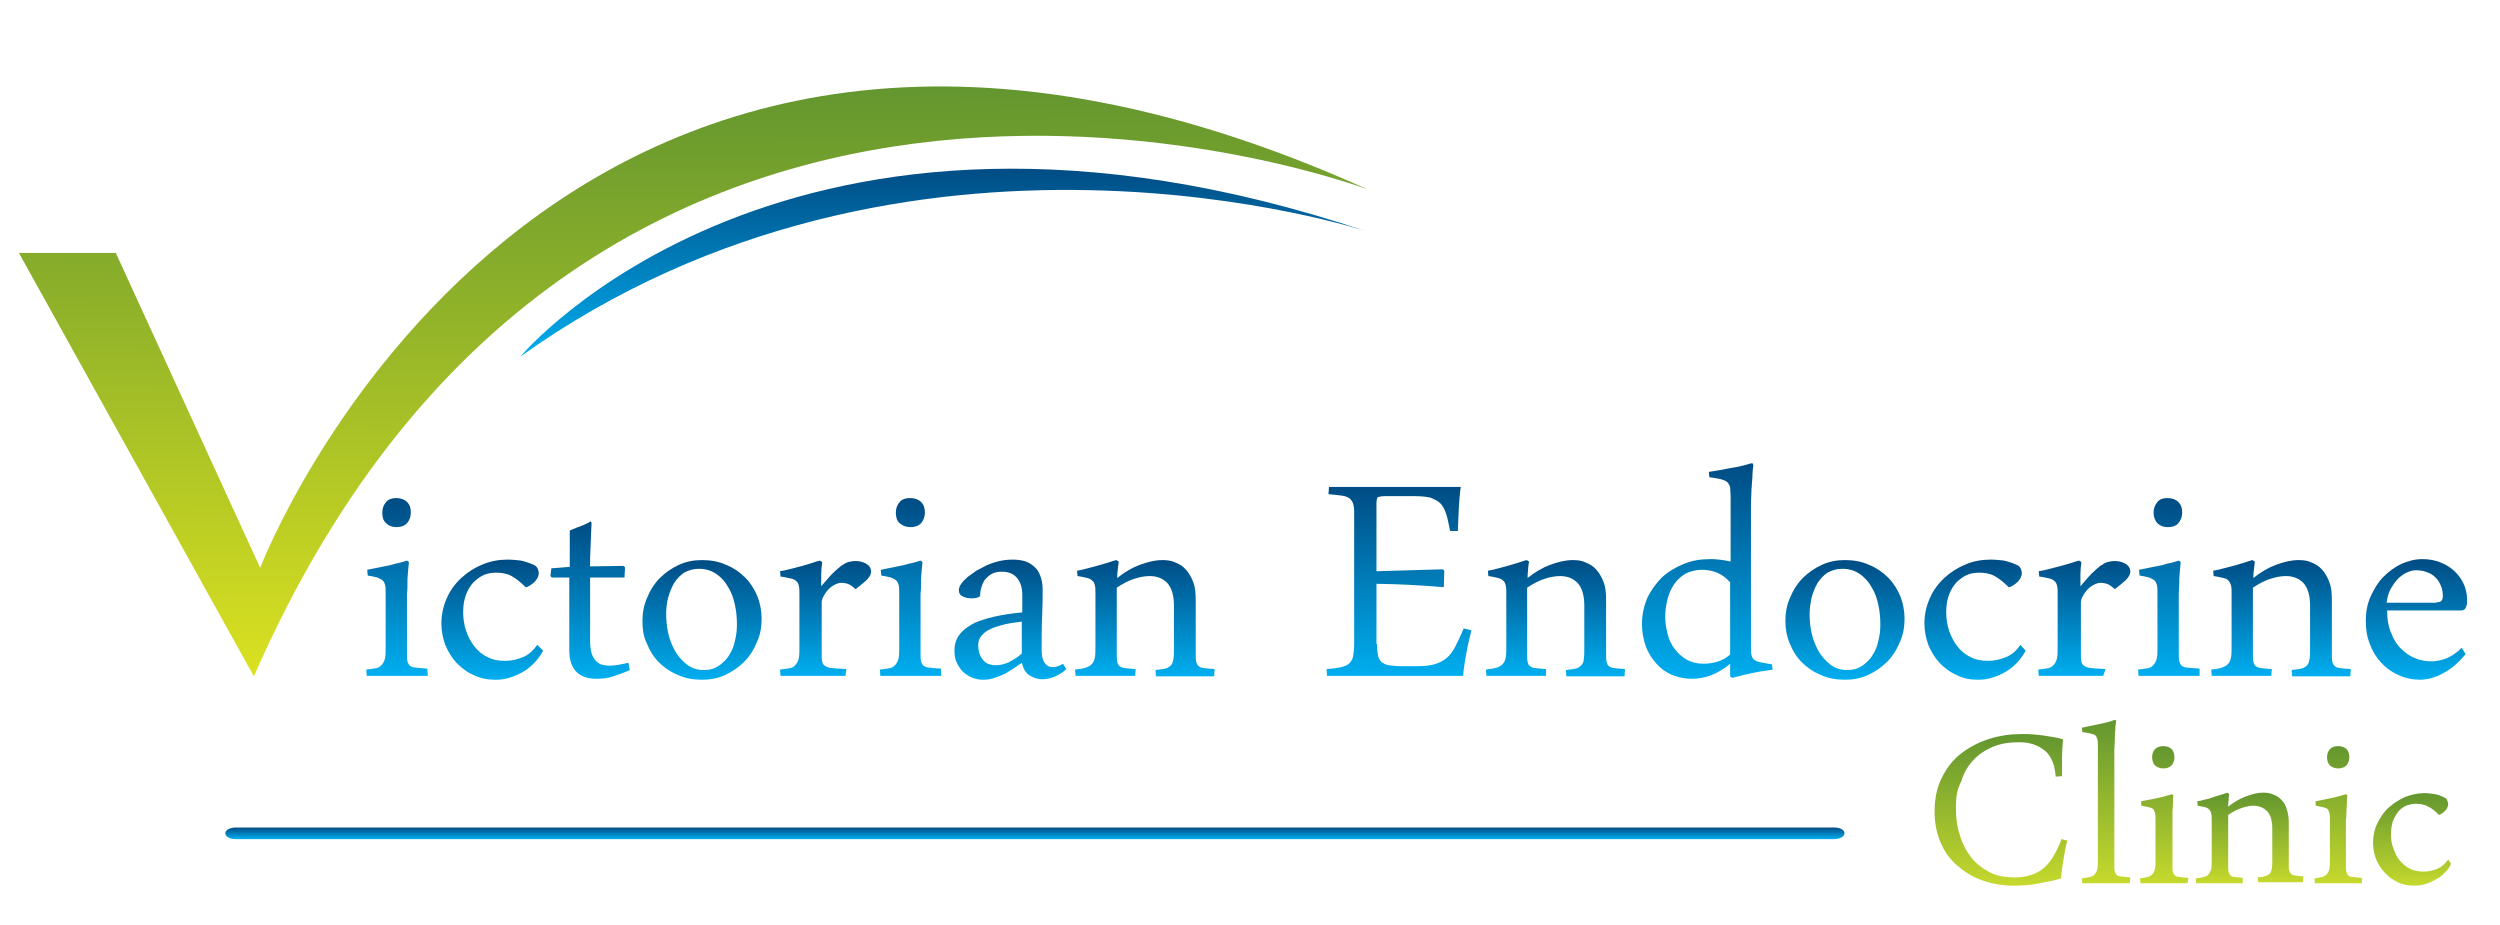 <?xml version="1.0" encoding="utf-8"?>
<!-- Generator: Adobe Illustrator 19.0.0, SVG Export Plug-In . SVG Version: 6.00 Build 0)  -->
<svg version="1.1" id="Layer_1" xmlns="http://www.w3.org/2000/svg" xmlns:xlink="http://www.w3.org/1999/xlink" x="0px" y="0px"
	 viewBox="0 0 516 191" style="enable-background:new 0 0 516 191;" xml:space="preserve">
<style type="text/css">
	.st0{fill:url(#XMLID_62_);}
	.st1{fill:url(#XMLID_64_);}
	.st2{fill:url(#XMLID_66_);}
	.st3{fill:url(#XMLID_68_);}
	.st4{fill:url(#XMLID_69_);}
	.st5{fill:url(#XMLID_71_);}
	.st6{fill:url(#XMLID_72_);}
	.st7{fill:url(#XMLID_74_);}
	.st8{fill:url(#XMLID_76_);}
	.st9{fill:url(#XMLID_78_);}
	.st10{fill:url(#XMLID_80_);}
	.st11{fill:url(#XMLID_81_);}
	.st12{fill:url(#XMLID_83_);}
	.st13{fill:url(#XMLID_84_);}
	.st14{fill:url(#XMLID_86_);}
	.st15{fill:url(#XMLID_88_);}
	.st16{fill:url(#XMLID_89_);}
	.st17{fill:url(#XMLID_91_);}
	.st18{fill:url(#XMLID_93_);}
	.st19{fill:url(#XMLID_95_);}
	.st20{fill:url(#XMLID_96_);}
	.st21{fill:url(#XMLID_97_);}
	.st22{fill:url(#XMLID_98_);}
	.st23{fill:url(#XMLID_99_);}
	.st24{fill:url(#XMLID_100_);}
	.st25{fill:url(#XMLID_101_);}
</style>
<linearGradient id="XMLID_62_" gradientUnits="userSpaceOnUse" x1="142.213" y1="140.199" x2="142.213" y2="18.018" gradientTransform="matrix(1 2.500000e-003 -2.500000e-003 1 0.966 -0.626)">
	<stop  offset="0" style="stop-color:#DBE120"/>
	<stop  offset="1" style="stop-color:#63962F"/>
</linearGradient>
<path id="XMLID_36_" class="st0" d="M3.9,52.2l20,0l29.8,65c0,0,59.1-154.6,228.6-78.1c0,0-159.6-60.3-229.9,100.5L3.9,52.2z"/>
<linearGradient id="XMLID_64_" gradientUnits="userSpaceOnUse" x1="194.022" y1="73.96" x2="194.022" y2="34.922" gradientTransform="matrix(1 2.500000e-003 -2.500000e-003 1 0.966 -0.626)">
	<stop  offset="0" style="stop-color:#00AEEF"/>
	<stop  offset="1" style="stop-color:#004C84"/>
</linearGradient>
<path id="XMLID_35_" class="st1" d="M107.4,73.6c0,0,55.1-66,174.8-25.8C282.3,47.8,187.5,16.4,107.4,73.6z"/>
<g id="XMLID_54_">
	<linearGradient id="XMLID_66_" gradientUnits="userSpaceOnUse" x1="82.005" y1="139.475" x2="82.005" y2="102.84">
		<stop  offset="0" style="stop-color:#00AEEF"/>
		<stop  offset="1" style="stop-color:#004C84"/>
	</linearGradient>
	<path id="XMLID_94_" class="st2" d="M88.3,139.5c-0.9,0-1.9,0-3.1,0c-1.2,0-2.5,0-3.8,0c-1.1,0-2.1,0-3.1,0c-1,0-1.9,0-2.6,0
		l-0.1-1.3c0.9-0.1,1.6-0.2,2.1-0.3c0.5-0.1,0.9-0.4,1.2-0.8c0.3-0.4,0.5-0.8,0.6-1.4c0.1-0.6,0.1-1.4,0.1-2.4v-10.7
		c0-0.7,0-1.4-0.1-1.8c-0.1-0.4-0.3-0.8-0.5-1c-0.3-0.2-0.6-0.4-1.1-0.6c-0.5-0.1-1.2-0.3-2-0.4l-0.1-1.2c0.8-0.2,1.7-0.3,2.5-0.5
		c0.8-0.2,1.6-0.3,2.4-0.5c0.7-0.2,1.4-0.4,2-0.5c0.6-0.2,1-0.3,1.3-0.4l0.4,0.3c-0.1,0.7-0.1,1.4-0.2,2.2c-0.1,0.8-0.1,1.5-0.1,2.2
		c0,0.7,0,1.4-0.1,2.1c0,0.7,0,1.2,0,1.7v10.7c0,0.6,0,1.2,0.1,1.6c0.1,0.4,0.3,0.7,0.5,0.9c0.3,0.2,0.7,0.4,1.3,0.4
		c0.6,0.1,1.3,0.1,2.3,0.2L88.3,139.5z M78.9,105.8c0-0.9,0.3-1.6,0.8-2.2c0.5-0.6,1.3-0.8,2.1-0.8c0.9,0,1.7,0.3,2.2,0.8
		c0.6,0.6,0.8,1.3,0.8,2.2c0,0.9-0.3,1.6-0.8,2.2c-0.6,0.6-1.3,0.8-2.2,0.8c-0.9,0-1.6-0.3-2.1-0.8
		C79.1,107.5,78.9,106.7,78.9,105.8z"/>
	<linearGradient id="XMLID_68_" gradientUnits="userSpaceOnUse" x1="101.599" y1="140.287" x2="101.599" y2="115.567">
		<stop  offset="0" style="stop-color:#00AEEF"/>
		<stop  offset="1" style="stop-color:#004C84"/>
	</linearGradient>
	<path id="XMLID_92_" class="st3" d="M112.1,134.3c-0.5,0.9-1.1,1.8-1.8,2.5c-0.7,0.7-1.5,1.4-2.4,1.9c-0.9,0.5-1.8,0.9-2.8,1.2
		c-1,0.3-1.9,0.4-2.9,0.4c-1.6,0-3.1-0.3-4.5-1c-1.4-0.6-2.5-1.5-3.5-2.5c-1-1.1-1.7-2.3-2.3-3.7c-0.5-1.4-0.8-2.9-0.8-4.4
		c0-1.9,0.4-3.6,1.1-5.2c0.7-1.6,1.7-3,3-4.2c1.3-1.2,2.7-2.1,4.4-2.8c1.7-0.7,3.4-1,5.2-1c0.9,0,1.8,0.1,2.7,0.2
		c0.9,0.2,1.8,0.5,2.7,0.9c0.4,0.2,0.6,0.4,0.8,0.8c0.1,0.3,0.2,0.6,0.2,0.9c0,0.5-0.2,1-0.6,1.5c-0.4,0.5-1,1-1.9,1.4h-0.2
		c-1-1-2-1.8-2.9-2.3c-0.9-0.5-2-0.7-3.2-0.7c-1.1,0-2.1,0.2-3,0.7c-0.8,0.5-1.6,1.1-2.1,1.8c-0.6,0.8-1,1.6-1.3,2.6
		c-0.3,1-0.4,2-0.4,3.1c0,1.3,0.2,2.6,0.6,3.8c0.4,1.2,1,2.3,1.7,3.2c0.7,0.9,1.6,1.7,2.7,2.2c1.1,0.6,2.3,0.8,3.7,0.8
		c1.3,0,2.5-0.3,3.7-0.8c1.2-0.5,2.1-1.4,2.9-2.5L112.1,134.3z"/>
	<linearGradient id="XMLID_69_" gradientUnits="userSpaceOnUse" x1="121.699" y1="140.12" x2="121.699" y2="107.624">
		<stop  offset="0" style="stop-color:#00AEEF"/>
		<stop  offset="1" style="stop-color:#004C84"/>
	</linearGradient>
	<path id="XMLID_90_" class="st4" d="M122.1,107.9c0,0.6-0.1,1.4-0.1,2.2c0,0.9-0.1,1.7-0.1,2.6c0,0.9-0.1,1.6-0.1,2.4
		c0,0.7,0,1.3,0,1.8l6.9-0.1l0.3,0.3l-0.1,2.1h-7.1v13c0,1.1,0.1,1.9,0.3,2.6c0.2,0.7,0.5,1.2,0.9,1.6c0.4,0.4,0.8,0.7,1.3,0.8
		c0.5,0.1,1,0.2,1.6,0.2c0.6,0,1.2-0.1,1.9-0.2c0.6-0.1,1.3-0.3,1.9-0.4l0.3,1.5c-1.1,0.5-2.2,0.9-3.4,1.3c-1.2,0.4-2.4,0.5-3.5,0.5
		c-0.8,0-1.5-0.1-2.2-0.3c-0.7-0.2-1.2-0.5-1.8-1c-0.5-0.5-0.9-1.1-1.2-1.9c-0.3-0.8-0.4-1.8-0.4-2.9v-1.1c0-0.5,0-1.3,0-2.3
		c0-1.1,0-2.5,0-4.3v-7.1h-3.6l-0.3-0.3l0.2-1.6l3.8-0.3v-3.4c0-0.7,0-1.4,0-2.1c0-0.7,0-1.4,0-2c0.4-0.2,0.8-0.3,1.2-0.5
		c0.4-0.2,0.9-0.3,1.3-0.5c0.4-0.2,0.8-0.3,1.1-0.5c0.3-0.1,0.5-0.3,0.7-0.4L122.1,107.9z"/>
	<linearGradient id="XMLID_71_" gradientUnits="userSpaceOnUse" x1="144.776" y1="140.287" x2="144.776" y2="115.567">
		<stop  offset="0" style="stop-color:#00AEEF"/>
		<stop  offset="1" style="stop-color:#004C84"/>
	</linearGradient>
	<path id="XMLID_87_" class="st5" d="M132.6,128.2c0-1.7,0.3-3.4,1-4.9c0.6-1.5,1.5-2.9,2.6-4c1.1-1.1,2.4-2,3.9-2.7
		c1.5-0.7,3.1-1,4.8-1c1.8,0,3.5,0.3,5,1c1.5,0.6,2.8,1.5,3.9,2.6c1.1,1.1,1.9,2.4,2.5,3.8c0.6,1.5,0.9,3.1,0.9,4.7
		c0,1.8-0.3,3.4-1,4.9c-0.6,1.5-1.5,2.9-2.6,4c-1.1,1.1-2.4,2-3.9,2.7c-1.5,0.7-3.1,1-4.8,1c-1.8,0-3.5-0.3-5-1
		c-1.5-0.6-2.8-1.5-3.9-2.6c-1.1-1.1-1.9-2.4-2.5-3.9C132.8,131.4,132.6,129.8,132.6,128.2z M145.3,138.3c1.2,0,2.2-0.3,3.1-0.9
		c0.8-0.6,1.6-1.3,2.1-2.2c0.6-0.9,1-1.9,1.2-3c0.3-1.1,0.4-2.2,0.4-3.3c0-1.3-0.1-2.6-0.4-4c-0.3-1.4-0.7-2.6-1.4-3.7
		c-0.6-1.1-1.4-2-2.4-2.7c-1-0.7-2.2-1.1-3.6-1.1c-1.2,0-2.2,0.3-3.1,0.8c-0.9,0.6-1.5,1.3-2.1,2.2c-0.5,0.9-0.9,1.9-1.2,3
		c-0.3,1.1-0.4,2.2-0.4,3.3c0,1.2,0.1,2.5,0.4,3.9c0.3,1.4,0.8,2.6,1.4,3.7c0.6,1.1,1.4,2,2.4,2.8
		C142.7,137.9,143.9,138.3,145.3,138.3z"/>
	<linearGradient id="XMLID_72_" gradientUnits="userSpaceOnUse" x1="170.327" y1="139.475" x2="170.327" y2="115.567">
		<stop  offset="0" style="stop-color:#00AEEF"/>
		<stop  offset="1" style="stop-color:#004C84"/>
	</linearGradient>
	<path id="XMLID_85_" class="st6" d="M174.5,139.5c-0.4,0-0.9,0-1.6,0c-0.6,0-1.3,0-2,0c-0.7,0-1.4,0-2.1,0c-0.7,0-1.4,0-2.1,0
		c-1.1,0-2.1,0-3,0c-1,0-1.8,0-2.6,0l-0.1-1.3c0.9-0.1,1.6-0.2,2.1-0.3c0.5-0.1,0.9-0.4,1.2-0.8c0.3-0.4,0.5-0.8,0.6-1.4
		c0.1-0.6,0.1-1.4,0.1-2.4v-10.5c0-0.8,0-1.4-0.1-1.8c-0.1-0.4-0.2-0.8-0.5-1c-0.3-0.3-0.6-0.5-1.2-0.6c-0.5-0.1-1.2-0.3-2.1-0.4
		l-0.1-1.1c0.7-0.1,1.5-0.3,2.3-0.5c0.8-0.2,1.5-0.4,2.3-0.6c0.7-0.2,1.4-0.4,2-0.6c0.6-0.2,1.2-0.4,1.6-0.5l0.5,0.3
		c-0.1,0.8-0.2,1.7-0.2,2.5c0,0.8,0,1.6,0,2.5c0.9-1,1.6-1.9,2.3-2.6c0.7-0.7,1.3-1.2,1.8-1.6c0.6-0.4,1.1-0.7,1.5-0.8
		c0.5-0.1,0.9-0.2,1.4-0.2c0.4,0,0.7,0,1.1,0.1c0.4,0.1,0.7,0.2,1.1,0.4c0.3,0.2,0.6,0.4,0.8,0.7c0.2,0.3,0.3,0.6,0.3,1
		c0,0.5-0.3,1.1-1,1.8c-0.7,0.6-1.4,1.2-2.2,1.8c-0.5-0.4-0.9-0.8-1.4-1c-0.4-0.2-1-0.3-1.6-0.3c-0.6,0-1.3,0.3-2,0.8
		c-0.7,0.5-1.3,1.3-1.8,2.3c-0.1,0.3-0.2,0.6-0.2,0.8c0,0.2,0,0.5,0,0.9v9.9c0,0.6,0,1.2,0.1,1.6c0.1,0.4,0.3,0.7,0.7,0.9
		c0.3,0.2,0.9,0.4,1.5,0.4c0.7,0.1,1.6,0.1,2.8,0.2L174.5,139.5z"/>
	<linearGradient id="XMLID_74_" gradientUnits="userSpaceOnUse" x1="188.019" y1="139.475" x2="188.019" y2="102.84">
		<stop  offset="0" style="stop-color:#00AEEF"/>
		<stop  offset="1" style="stop-color:#004C84"/>
	</linearGradient>
	<path id="XMLID_82_" class="st7" d="M194.3,139.5c-0.9,0-1.9,0-3.1,0c-1.2,0-2.5,0-3.8,0c-1,0-2.1,0-3.1,0c-1,0-1.9,0-2.6,0
		l-0.1-1.3c0.9-0.1,1.6-0.2,2.1-0.3c0.5-0.1,0.9-0.4,1.2-0.8c0.3-0.4,0.5-0.8,0.6-1.4c0.1-0.6,0.1-1.4,0.1-2.4v-10.7
		c0-0.7,0-1.4-0.1-1.8c-0.1-0.4-0.3-0.8-0.5-1c-0.3-0.2-0.6-0.4-1.1-0.6c-0.5-0.1-1.2-0.3-2-0.4l-0.1-1.2c0.8-0.2,1.7-0.3,2.5-0.5
		c0.8-0.2,1.6-0.3,2.4-0.5c0.7-0.2,1.4-0.4,2-0.5c0.6-0.2,1-0.3,1.3-0.4l0.4,0.3c-0.1,0.7-0.1,1.4-0.2,2.2c-0.1,0.8-0.1,1.5-0.1,2.2
		c0,0.7,0,1.4-0.1,2.1c0,0.7,0,1.2,0,1.7v10.7c0,0.6,0,1.2,0.1,1.6c0.1,0.4,0.3,0.7,0.5,0.9c0.3,0.2,0.7,0.4,1.3,0.4
		c0.6,0.1,1.3,0.1,2.3,0.2L194.3,139.5z M184.9,105.8c0-0.9,0.3-1.6,0.8-2.2c0.5-0.6,1.3-0.8,2.2-0.8c0.9,0,1.7,0.3,2.2,0.8
		c0.6,0.6,0.8,1.3,0.8,2.2c0,0.9-0.3,1.6-0.8,2.2c-0.6,0.6-1.3,0.8-2.2,0.8c-0.9,0-1.6-0.3-2.2-0.8
		C185.1,107.5,184.9,106.7,184.9,105.8z"/>
	<linearGradient id="XMLID_76_" gradientUnits="userSpaceOnUse" x1="208.803" y1="140.287" x2="208.803" y2="115.567">
		<stop  offset="0" style="stop-color:#00AEEF"/>
		<stop  offset="1" style="stop-color:#004C84"/>
	</linearGradient>
	<path id="XMLID_79_" class="st8" d="M211,126.4c0-0.2,0-0.4,0-0.7c0-0.3,0-0.6,0-0.9v-2c0-1.4-0.3-2.5-1-3.4
		c-0.7-0.9-1.7-1.4-3.2-1.4c-0.8,0-1.4,0.1-2,0.4c-0.6,0.3-1,0.7-1.4,1.1c-0.4,0.5-0.6,1-0.8,1.6c-0.2,0.6-0.3,1.2-0.3,1.9
		c-0.4,0.4-1,0.5-1.8,0.5c-0.6,0-1.2-0.1-1.8-0.4c-0.6-0.3-0.8-0.7-0.8-1.3c0-0.4,0.2-0.9,0.5-1.3c0.3-0.5,0.8-0.9,1.3-1.4
		c0.6-0.4,1.2-0.9,1.8-1.3c0.7-0.4,1.4-0.7,2.1-1.1c1.8-0.8,3.6-1.2,5.4-1.2c0.9,0,1.7,0.1,2.4,0.3c0.8,0.2,1.4,0.6,2,1.1
		c0.6,0.5,1,1.1,1.3,1.9c0.3,0.8,0.5,1.7,0.5,2.8c0,1.6,0,3.5-0.1,5.6c-0.1,2.1-0.1,4.5-0.1,7.1c0,1.1,0.2,1.9,0.6,2.5
		c0.4,0.6,1,0.9,1.7,0.9c0.6,0,1.3-0.2,2.1-0.7l0.7,1.1c-0.6,0.6-1.4,1.1-2.3,1.5c-0.9,0.4-1.8,0.6-2.7,0.6c-0.9,0-1.8-0.3-2.6-0.8
		c-0.8-0.5-1.3-1.4-1.6-2.6c-0.3,0.2-0.7,0.5-1.3,0.9c-0.6,0.4-1.2,0.8-1.9,1.2c-0.7,0.4-1.5,0.7-2.4,1c-0.8,0.3-1.6,0.4-2.4,0.4
		c-0.9,0-1.7-0.2-2.4-0.5c-0.7-0.3-1.4-0.8-1.9-1.3c-0.5-0.6-0.9-1.2-1.2-1.9c-0.3-0.7-0.4-1.5-0.4-2.3c0-1.4,0.4-2.6,1.2-3.5
		c0.8-1,1.9-1.7,3.1-2.3c0.9-0.4,2.2-0.8,3.8-1.2C206.9,126.9,208.8,126.6,211,126.4z M210.9,134.9c0-1.1,0-2.2,0-3.3
		c0-1.1,0-2.2,0-3.3c-0.7,0.1-1.5,0.2-2.2,0.3c-0.7,0.1-1.5,0.3-2.2,0.5c-0.7,0.2-1.4,0.4-2,0.7c-0.6,0.3-1.2,0.6-1.6,1.1
		c-0.7,0.6-1,1.4-1,2.3c0,1.1,0.3,2.1,0.9,2.9c0.6,0.8,1.5,1.2,2.7,1.2c0.9,0,1.8-0.2,2.7-0.6C209.3,136.1,210.1,135.6,210.9,134.9z
		"/>
	<linearGradient id="XMLID_78_" gradientUnits="userSpaceOnUse" x1="236.215" y1="139.475" x2="236.215" y2="115.567">
		<stop  offset="0" style="stop-color:#00AEEF"/>
		<stop  offset="1" style="stop-color:#004C84"/>
	</linearGradient>
	<path id="XMLID_77_" class="st9" d="M234.3,139.5c-0.9,0-1.8,0-2.9,0c-1.1,0-2.3,0-3.6,0c-1.1,0-2.1,0-3.1,0c-1,0-1.9,0-2.7,0
		l-0.1-1.3c0.9-0.1,1.7-0.2,2.2-0.4c0.6-0.2,1-0.4,1.3-0.8c0.3-0.3,0.5-0.8,0.6-1.4c0.1-0.6,0.1-1.4,0.1-2.4v-10.5
		c0-0.8,0-1.4-0.1-1.8c-0.1-0.4-0.2-0.8-0.5-1c-0.3-0.3-0.6-0.5-1.1-0.6c-0.5-0.1-1.2-0.3-2-0.4l-0.1-1.1c0.7-0.1,1.4-0.3,2.2-0.5
		c0.8-0.2,1.5-0.4,2.2-0.6c0.7-0.2,1.4-0.4,2.1-0.6c0.6-0.2,1.1-0.4,1.6-0.5l0.5,0.3c-0.1,0.6-0.1,1.1-0.2,1.7
		c-0.1,0.6-0.1,1.1-0.1,1.7c1.5-1.2,3-2.1,4.6-2.7c1.6-0.6,3.2-1,4.7-1c1,0,1.9,0.1,2.7,0.5c0.8,0.3,1.6,0.8,2.2,1.5
		c0.6,0.7,1.1,1.5,1.5,2.6c0.4,1,0.5,2.3,0.5,3.8v11c0,0.6,0,1.2,0.1,1.6c0.1,0.4,0.3,0.7,0.5,0.9c0.3,0.2,0.6,0.4,1.2,0.4
		c0.5,0.1,1.2,0.1,2.1,0.2l-0.1,1.5c-0.9,0-1.8,0-2.9,0c-1,0-2.2,0-3.5,0c-1.1,0-2.1,0-3,0c-1,0-1.8,0-2.6,0l-0.1-1.3
		c0.8-0.1,1.5-0.2,2-0.3c0.5-0.1,0.9-0.4,1.2-0.7c0.3-0.3,0.4-0.8,0.5-1.3c0.1-0.6,0.1-1.4,0.1-2.4v-8.6c0-2.2-0.5-3.7-1.4-4.7
		c-1-1-2.2-1.4-3.6-1.4c-1,0-2.1,0.2-3.3,0.6c-1.2,0.4-2.3,1-3.5,1.8v13.7c0,0.6,0,1.2,0.1,1.6c0.1,0.4,0.2,0.7,0.5,0.9
		c0.3,0.2,0.7,0.4,1.2,0.4c0.5,0.1,1.2,0.1,2.1,0.2L234.3,139.5z"/>
	<linearGradient id="XMLID_80_" gradientUnits="userSpaceOnUse" x1="288.737" y1="139.475" x2="288.737" y2="100.576">
		<stop  offset="0" style="stop-color:#00AEEF"/>
		<stop  offset="1" style="stop-color:#004C84"/>
	</linearGradient>
	<path id="XMLID_75_" class="st10" d="M284.2,132.9c0,0.9,0.1,1.7,0.2,2.3c0.1,0.6,0.4,1.1,0.7,1.4c0.4,0.3,0.9,0.6,1.5,0.7
		c0.7,0.1,1.5,0.2,2.7,0.2h3c1.6,0,2.8-0.1,3.8-0.4c1-0.3,1.8-0.7,2.5-1.3c0.7-0.6,1.3-1.4,1.8-2.4c0.5-1,1.1-2.2,1.7-3.7l1.6,0.4
		c-0.2,0.8-0.4,1.6-0.6,2.5c-0.2,0.9-0.4,1.8-0.5,2.6c-0.2,0.9-0.3,1.7-0.4,2.4c-0.1,0.8-0.2,1.4-0.2,1.9c-5.4,0-9.7,0-13.1,0
		c-3.3,0-5.8,0-7.5,0c-0.5,0-1.1,0-1.7,0c-0.7,0-1.3,0-2,0c-0.7,0-1.4,0-2.1,0c-0.7,0-1.2,0-1.7,0l-0.1-1.4c1.3-0.1,2.2-0.2,3-0.4
		c0.8-0.2,1.3-0.4,1.7-0.8c0.4-0.4,0.7-0.9,0.8-1.5c0.1-0.6,0.2-1.5,0.2-2.5v-27.3c0-0.7-0.1-1.2-0.2-1.6c-0.1-0.4-0.4-0.8-0.7-1.1
		c-0.4-0.3-0.9-0.5-1.6-0.6c-0.7-0.1-1.6-0.2-2.8-0.3l0.1-1.5c0.5,0,1.1,0,1.8,0c0.7,0,1.3,0,2,0c0.7,0,1.4,0,2.1,0
		c0.7,0,1.3,0,1.8,0c1,0,3.3,0,6.6,0c3.4,0,7.7,0,12.9,0c-0.2,1.4-0.3,2.8-0.4,4.3c-0.1,1.5-0.1,3.1-0.2,4.8l-1.6,0
		c-0.3-1.4-0.5-2.6-0.8-3.5c-0.3-0.9-0.7-1.7-1.2-2.2c-0.5-0.5-1.3-0.9-2.1-1.2c-0.9-0.2-2-0.3-3.4-0.3h-5.8c-0.8,0-1.3,0.1-1.6,0.2
		c-0.2,0.2-0.3,0.6-0.3,1.3v14l13.7-0.4l0.3,0.3l-0.1,3.4c-2.5-0.2-4.9-0.4-7.3-0.5c-2.4-0.1-4.6-0.2-6.6-0.2V132.9z"/>
	<linearGradient id="XMLID_81_" gradientUnits="userSpaceOnUse" x1="321.079" y1="139.475" x2="321.079" y2="115.567">
		<stop  offset="0" style="stop-color:#00AEEF"/>
		<stop  offset="1" style="stop-color:#004C84"/>
	</linearGradient>
	<path id="XMLID_73_" class="st11" d="M319.1,139.5c-0.9,0-1.8,0-2.9,0c-1.1,0-2.3,0-3.6,0c-1.1,0-2.1,0-3.1,0c-1,0-1.9,0-2.7,0
		l-0.1-1.3c0.9-0.1,1.6-0.2,2.2-0.4c0.6-0.2,1-0.4,1.3-0.8c0.3-0.3,0.5-0.8,0.6-1.4c0.1-0.6,0.1-1.4,0.1-2.4v-10.5
		c0-0.8,0-1.4-0.1-1.8c-0.1-0.4-0.2-0.8-0.5-1c-0.3-0.3-0.6-0.5-1.1-0.6c-0.5-0.1-1.2-0.3-2-0.4l-0.1-1.1c0.7-0.1,1.4-0.3,2.2-0.5
		c0.8-0.2,1.5-0.4,2.2-0.6c0.7-0.2,1.4-0.4,2-0.6c0.6-0.2,1.2-0.4,1.6-0.5l0.5,0.3c-0.1,0.6-0.2,1.1-0.2,1.7
		c-0.1,0.6-0.1,1.1-0.1,1.7c1.5-1.2,3-2.1,4.6-2.7c1.6-0.6,3.2-1,4.7-1c1,0,1.9,0.1,2.7,0.5c0.8,0.3,1.6,0.8,2.2,1.5
		c0.6,0.7,1.1,1.5,1.5,2.6c0.4,1,0.5,2.3,0.5,3.8v11c0,0.6,0,1.2,0.1,1.6c0.1,0.4,0.2,0.7,0.5,0.9c0.3,0.2,0.6,0.4,1.2,0.4
		c0.5,0.1,1.2,0.1,2.1,0.2l-0.1,1.5c-0.9,0-1.8,0-2.9,0c-1,0-2.2,0-3.5,0c-1.1,0-2.1,0-3,0c-1,0-1.8,0-2.6,0l-0.1-1.3
		c0.8-0.1,1.5-0.2,2-0.3c0.5-0.1,0.9-0.4,1.2-0.7c0.3-0.3,0.5-0.8,0.5-1.3c0.1-0.6,0.1-1.4,0.1-2.4v-8.6c0-2.2-0.5-3.7-1.4-4.7
		c-1-1-2.2-1.4-3.6-1.4c-1,0-2.1,0.2-3.3,0.6c-1.2,0.4-2.3,1-3.5,1.8v13.7c0,0.6,0,1.2,0.1,1.6c0.1,0.4,0.2,0.7,0.5,0.9
		c0.3,0.2,0.7,0.4,1.2,0.4c0.5,0.1,1.2,0.1,2.1,0.2L319.1,139.5z"/>
	<linearGradient id="XMLID_83_" gradientUnits="userSpaceOnUse" x1="352.301" y1="140.244" x2="352.301" y2="95.671">
		<stop  offset="0" style="stop-color:#00AEEF"/>
		<stop  offset="1" style="stop-color:#004C84"/>
	</linearGradient>
	<path id="XMLID_70_" class="st12" d="M361.9,96c-0.1,0.7-0.2,1.5-0.2,2.4c-0.1,0.9-0.1,1.8-0.2,2.8c0,0.9-0.1,1.8-0.1,2.6
		c0,0.8,0,1.5,0,1.9v27.7c0,0.8,0,1.4,0.1,1.8c0.1,0.4,0.3,0.8,0.6,1c0.3,0.2,0.7,0.4,1.3,0.5c0.6,0.1,1.4,0.3,2.3,0.4l0.2,1.1
		c-0.9,0.1-1.7,0.3-2.6,0.4c-0.9,0.2-1.7,0.3-2.5,0.5c-0.8,0.2-1.4,0.3-2,0.5c-0.6,0.1-1,0.3-1.3,0.3l-0.4-0.3v-2.6
		c-1.3,1.1-2.7,1.9-4,2.4c-1.3,0.5-2.7,0.7-4,0.7c-1.4,0-2.7-0.3-4-0.8c-1.2-0.5-2.3-1.3-3.2-2.3c-0.9-1-1.7-2.2-2.2-3.6
		c-0.5-1.4-0.8-2.9-0.8-4.6c0-1.9,0.4-3.7,1.1-5.4c0.8-1.6,1.8-3,3-4.2c1.3-1.2,2.8-2.1,4.5-2.8c1.7-0.7,3.5-1,5.5-1
		c0.4,0,1,0,1.8,0.1c0.8,0.1,1.6,0.2,2.4,0.4v-13.5c0-0.8-0.1-1.4-0.1-1.8c-0.1-0.4-0.3-0.8-0.6-1.1c-0.3-0.3-0.8-0.4-1.3-0.6
		c-0.6-0.1-1.4-0.3-2.4-0.4l-0.1-1.1c1-0.2,2-0.3,3-0.5c1-0.2,1.9-0.4,2.7-0.5c0.8-0.2,1.5-0.3,2.1-0.5c0.6-0.2,1-0.3,1.2-0.3
		L361.9,96z M357,120.1c-0.7-0.8-1.6-1.5-2.6-1.9c-1-0.4-2.1-0.6-3.1-0.6c-1.3,0-2.4,0.3-3.4,0.8c-0.9,0.5-1.7,1.3-2.3,2.1
		c-0.6,0.9-1.1,1.9-1.4,3.1c-0.3,1.2-0.5,2.4-0.5,3.6c0,1.3,0.2,2.5,0.5,3.7c0.3,1.2,0.8,2.2,1.5,3.1c0.7,0.9,1.5,1.6,2.5,2.2
		c1,0.5,2.1,0.8,3.4,0.8c1.1,0,2.2-0.2,3.1-0.5c0.9-0.3,1.7-0.8,2.4-1.4V120.1z"/>
	<linearGradient id="XMLID_84_" gradientUnits="userSpaceOnUse" x1="380.741" y1="140.287" x2="380.741" y2="115.567">
		<stop  offset="0" style="stop-color:#00AEEF"/>
		<stop  offset="1" style="stop-color:#004C84"/>
	</linearGradient>
	<path id="XMLID_67_" class="st13" d="M368.5,128.2c0-1.7,0.3-3.4,1-4.9c0.6-1.5,1.5-2.9,2.6-4c1.1-1.1,2.4-2,3.9-2.7
		c1.5-0.7,3.1-1,4.8-1c1.8,0,3.5,0.3,5,1c1.5,0.6,2.8,1.5,3.9,2.6c1.1,1.1,1.9,2.4,2.5,3.8c0.6,1.5,0.9,3.1,0.9,4.7
		c0,1.8-0.3,3.4-1,4.9c-0.6,1.5-1.5,2.9-2.6,4c-1.1,1.1-2.4,2-3.9,2.7c-1.5,0.7-3.1,1-4.8,1c-1.8,0-3.5-0.3-5-1
		c-1.5-0.6-2.8-1.5-3.9-2.6c-1.1-1.1-1.9-2.4-2.5-3.9C368.8,131.4,368.5,129.8,368.5,128.2z M381.3,138.3c1.2,0,2.2-0.3,3.1-0.9
		c0.8-0.6,1.6-1.3,2.1-2.2c0.6-0.9,1-1.9,1.2-3c0.3-1.1,0.4-2.2,0.4-3.3c0-1.3-0.1-2.6-0.4-4c-0.3-1.4-0.7-2.6-1.4-3.7
		c-0.6-1.1-1.4-2-2.4-2.7c-1-0.7-2.2-1.1-3.6-1.1c-1.2,0-2.2,0.3-3.1,0.8c-0.9,0.6-1.5,1.3-2.1,2.2c-0.5,0.9-0.9,1.9-1.2,3
		c-0.2,1.1-0.4,2.2-0.4,3.3c0,1.2,0.1,2.5,0.4,3.9c0.3,1.4,0.8,2.6,1.4,3.7c0.6,1.1,1.4,2,2.4,2.8
		C378.7,137.9,379.9,138.3,381.3,138.3z"/>
	<linearGradient id="XMLID_86_" gradientUnits="userSpaceOnUse" x1="407.634" y1="140.287" x2="407.634" y2="115.567">
		<stop  offset="0" style="stop-color:#00AEEF"/>
		<stop  offset="1" style="stop-color:#004C84"/>
	</linearGradient>
	<path id="XMLID_65_" class="st14" d="M418.1,134.3c-0.5,0.9-1.1,1.8-1.8,2.5c-0.7,0.7-1.5,1.4-2.4,1.9c-0.9,0.5-1.8,0.9-2.8,1.2
		c-1,0.3-1.9,0.4-2.9,0.4c-1.6,0-3.1-0.3-4.4-1c-1.4-0.6-2.5-1.5-3.5-2.5c-1-1.1-1.7-2.3-2.3-3.7c-0.5-1.4-0.8-2.9-0.8-4.4
		c0-1.9,0.4-3.6,1.1-5.2c0.7-1.6,1.7-3,3-4.2c1.3-1.2,2.7-2.1,4.4-2.8c1.6-0.7,3.4-1,5.2-1c0.9,0,1.8,0.1,2.7,0.2
		c0.9,0.2,1.8,0.5,2.7,0.9c0.4,0.2,0.6,0.4,0.8,0.8c0.1,0.3,0.2,0.6,0.2,0.9c0,0.5-0.2,1-0.6,1.5c-0.4,0.5-1,1-1.9,1.4h-0.2
		c-1-1-2-1.8-2.9-2.3c-0.9-0.5-2-0.7-3.2-0.7c-1.1,0-2.1,0.2-3,0.7c-0.8,0.5-1.6,1.1-2.1,1.8c-0.6,0.8-1,1.6-1.3,2.6
		c-0.3,1-0.4,2-0.4,3.1c0,1.3,0.2,2.6,0.6,3.8c0.4,1.2,1,2.3,1.7,3.2c0.7,0.9,1.6,1.7,2.7,2.2c1.1,0.6,2.3,0.8,3.7,0.8
		c1.3,0,2.5-0.3,3.7-0.8c1.2-0.5,2.2-1.4,2.9-2.5L418.1,134.3z"/>
	<linearGradient id="XMLID_88_" gradientUnits="userSpaceOnUse" x1="429.964" y1="139.475" x2="429.964" y2="115.567">
		<stop  offset="0" style="stop-color:#00AEEF"/>
		<stop  offset="1" style="stop-color:#004C84"/>
	</linearGradient>
	<path id="XMLID_63_" class="st15" d="M434.1,139.5c-0.4,0-1,0-1.5,0c-0.6,0-1.3,0-2,0c-0.7,0-1.4,0-2.1,0c-0.7,0-1.4,0-2.1,0
		c-1.1,0-2.1,0-3,0c-1,0-1.8,0-2.6,0l-0.1-1.3c0.9-0.1,1.6-0.2,2.1-0.3c0.5-0.1,0.9-0.4,1.2-0.8c0.3-0.4,0.5-0.8,0.6-1.4
		c0.1-0.6,0.1-1.4,0.1-2.4v-10.5c0-0.8,0-1.4-0.1-1.8c-0.1-0.4-0.2-0.8-0.5-1c-0.3-0.3-0.6-0.5-1.1-0.6c-0.5-0.1-1.2-0.3-2.1-0.4
		l-0.1-1.1c0.7-0.1,1.5-0.3,2.3-0.5c0.8-0.2,1.5-0.4,2.3-0.6c0.7-0.2,1.4-0.4,2.1-0.6c0.6-0.2,1.2-0.4,1.6-0.5l0.5,0.3
		c-0.1,0.8-0.2,1.7-0.2,2.5c0,0.8,0,1.6,0,2.5c0.9-1,1.6-1.9,2.3-2.6c0.7-0.7,1.3-1.2,1.8-1.6c0.6-0.4,1.1-0.7,1.5-0.8
		c0.5-0.1,0.9-0.2,1.4-0.2c0.4,0,0.7,0,1.1,0.1c0.4,0.1,0.7,0.2,1.1,0.4c0.3,0.2,0.6,0.4,0.8,0.7c0.2,0.3,0.3,0.6,0.3,1
		c0,0.5-0.3,1.1-1,1.8c-0.7,0.6-1.4,1.2-2.2,1.8c-0.5-0.4-0.9-0.8-1.4-1c-0.4-0.2-1-0.3-1.6-0.3c-0.6,0-1.3,0.3-2,0.8
		c-0.7,0.5-1.3,1.3-1.8,2.3c-0.1,0.3-0.2,0.6-0.2,0.8c0,0.2,0,0.5,0,0.9v9.9c0,0.6,0,1.2,0.1,1.6c0.1,0.4,0.3,0.7,0.7,0.9
		c0.3,0.2,0.9,0.4,1.5,0.4c0.7,0.1,1.6,0.1,2.8,0.2L434.1,139.5z"/>
	<linearGradient id="XMLID_89_" gradientUnits="userSpaceOnUse" x1="447.658" y1="139.475" x2="447.658" y2="102.84">
		<stop  offset="0" style="stop-color:#00AEEF"/>
		<stop  offset="1" style="stop-color:#004C84"/>
	</linearGradient>
	<path id="XMLID_60_" class="st16" d="M454,139.5c-0.9,0-1.9,0-3.1,0c-1.2,0-2.5,0-3.8,0c-1.1,0-2.1,0-3.1,0c-1,0-1.9,0-2.6,0
		l-0.1-1.3c0.9-0.1,1.6-0.2,2.1-0.3c0.5-0.1,0.9-0.4,1.2-0.8c0.3-0.4,0.5-0.8,0.6-1.4c0.1-0.6,0.1-1.4,0.1-2.4v-10.7
		c0-0.7,0-1.4-0.1-1.8c-0.1-0.4-0.3-0.8-0.5-1c-0.3-0.2-0.6-0.4-1.1-0.6c-0.5-0.1-1.1-0.3-2-0.4l-0.1-1.2c0.8-0.2,1.7-0.3,2.5-0.5
		c0.8-0.2,1.7-0.3,2.4-0.5c0.7-0.2,1.4-0.4,2-0.5c0.6-0.2,1-0.3,1.3-0.4l0.4,0.3c-0.1,0.7-0.1,1.4-0.2,2.2c-0.1,0.8-0.1,1.5-0.1,2.2
		c0,0.7-0.1,1.4-0.1,2.1c0,0.7,0,1.2,0,1.7v10.7c0,0.6,0,1.2,0.1,1.6c0.1,0.4,0.3,0.7,0.5,0.9c0.3,0.2,0.7,0.4,1.3,0.4
		c0.6,0.1,1.3,0.1,2.4,0.2L454,139.5z M444.5,105.8c0-0.9,0.3-1.6,0.8-2.2c0.5-0.6,1.2-0.8,2.1-0.8c0.9,0,1.7,0.3,2.2,0.8
		c0.6,0.6,0.8,1.3,0.8,2.2c0,0.9-0.3,1.6-0.8,2.2c-0.5,0.6-1.3,0.8-2.2,0.8c-0.9,0-1.6-0.3-2.1-0.8
		C444.8,107.5,444.5,106.7,444.5,105.8z"/>
	<linearGradient id="XMLID_91_" gradientUnits="userSpaceOnUse" x1="470.727" y1="139.475" x2="470.727" y2="115.567">
		<stop  offset="0" style="stop-color:#00AEEF"/>
		<stop  offset="1" style="stop-color:#004C84"/>
	</linearGradient>
	<path id="XMLID_58_" class="st17" d="M468.8,139.5c-0.9,0-1.8,0-2.9,0c-1.1,0-2.3,0-3.6,0c-1.1,0-2.1,0-3.1,0c-1,0-1.9,0-2.7,0
		l-0.1-1.3c0.9-0.1,1.7-0.2,2.2-0.4c0.5-0.2,1-0.4,1.3-0.8c0.3-0.3,0.5-0.8,0.6-1.4c0.1-0.6,0.1-1.4,0.1-2.4v-10.5
		c0-0.8,0-1.4-0.1-1.8c-0.1-0.4-0.3-0.8-0.5-1c-0.2-0.3-0.6-0.5-1.1-0.6c-0.5-0.1-1.2-0.3-2-0.4l-0.1-1.1c0.7-0.1,1.4-0.3,2.2-0.5
		c0.8-0.2,1.5-0.4,2.3-0.6c0.7-0.2,1.4-0.4,2-0.6c0.6-0.2,1.2-0.4,1.6-0.5l0.5,0.3c-0.1,0.6-0.1,1.1-0.2,1.7
		c-0.1,0.6-0.1,1.1-0.1,1.7c1.5-1.2,3-2.1,4.6-2.7c1.6-0.6,3.2-1,4.7-1c1,0,1.9,0.1,2.7,0.5c0.8,0.3,1.6,0.8,2.2,1.5
		c0.6,0.7,1.1,1.5,1.5,2.6c0.4,1,0.5,2.3,0.5,3.8v11c0,0.6,0,1.2,0.1,1.6c0.1,0.4,0.3,0.7,0.5,0.9c0.3,0.2,0.6,0.4,1.2,0.4
		c0.5,0.1,1.2,0.1,2.1,0.2l-0.1,1.5c-0.9,0-1.8,0-2.9,0c-1,0-2.2,0-3.5,0c-1,0-2.1,0-3,0c-1,0-1.8,0-2.6,0l-0.1-1.3
		c0.8-0.1,1.5-0.2,2-0.3c0.5-0.1,0.9-0.4,1.2-0.7c0.3-0.3,0.4-0.8,0.5-1.3c0.1-0.6,0.1-1.4,0.1-2.4v-8.6c0-2.2-0.5-3.7-1.4-4.7
		c-1-1-2.2-1.4-3.6-1.4c-1,0-2.1,0.2-3.3,0.6c-1.2,0.4-2.3,1-3.5,1.8v13.7c0,0.6,0,1.2,0.1,1.6c0.1,0.4,0.2,0.7,0.5,0.9
		c0.3,0.2,0.7,0.4,1.2,0.4c0.5,0.1,1.2,0.1,2.1,0.2L468.8,139.5z"/>
	<linearGradient id="XMLID_93_" gradientUnits="userSpaceOnUse" x1="498.654" y1="140.287" x2="498.654" y2="115.567">
		<stop  offset="0" style="stop-color:#00AEEF"/>
		<stop  offset="1" style="stop-color:#004C84"/>
	</linearGradient>
	<path id="XMLID_55_" class="st18" d="M508.9,135c-0.9,1.1-1.8,2-2.7,2.7c-0.9,0.7-1.8,1.2-2.6,1.6c-0.8,0.4-1.6,0.6-2.3,0.8
		c-0.7,0.1-1.3,0.2-1.6,0.2c-1.7,0-3.3-0.3-4.7-1c-1.4-0.6-2.6-1.5-3.6-2.6c-1-1.1-1.8-2.4-2.3-3.9c-0.6-1.5-0.8-3-0.8-4.7
		c0-1.8,0.3-3.4,1-5c0.7-1.5,1.5-2.9,2.6-4c1.1-1.1,2.3-2,3.7-2.7c1.4-0.6,2.8-1,4.4-1c1.2,0,2.4,0.2,3.5,0.6c1.1,0.4,2.1,1,2.9,1.7
		c0.8,0.7,1.5,1.6,2,2.6c0.5,1,0.8,2.2,0.8,3.4v0.6c0,0.3,0,0.5-0.1,0.6c-0.1,0.7-0.5,1.1-1.1,1.1h-15.3c0,1.9,0.3,3.5,0.9,4.8
		c0.5,1.3,1.2,2.4,2.1,3.2c0.8,0.8,1.8,1.5,2.9,1.9c1,0.4,2.1,0.6,3.1,0.6c1.1,0,2.2-0.2,3.2-0.6c1-0.4,2.1-1.1,3.2-2.2L508.9,135z
		 M502.9,124.3c0.5,0,0.9-0.1,1-0.3c0.2-0.2,0.3-0.5,0.3-1c0-0.7-0.1-1.4-0.4-2.1c-0.3-0.7-0.6-1.2-1.1-1.7
		c-0.5-0.5-1.1-0.9-1.8-1.1c-0.7-0.3-1.5-0.4-2.3-0.4c-0.6,0-1.3,0.2-1.9,0.5c-0.6,0.3-1.2,0.7-1.8,1.3c-0.6,0.6-1,1.3-1.5,2.1
		c-0.4,0.8-0.7,1.8-0.8,2.8H502.9z"/>
</g>
<linearGradient id="XMLID_95_" gradientUnits="userSpaceOnUse" x1="213.633" y1="173.205" x2="213.633" y2="170.809">
	<stop  offset="0" style="stop-color:#00AEEF"/>
	<stop  offset="1" style="stop-color:#004C84"/>
</linearGradient>
<path id="XMLID_9_" class="st19" d="M380.7,172c0,0.7-1,1.2-2.2,1.2H48.7c-1.2,0-2.2-0.5-2.2-1.2l0,0c0-0.7,1-1.2,2.2-1.2h329.9
	C379.8,170.8,380.7,171.3,380.7,172L380.7,172z"/>
<g id="XMLID_38_">
	<linearGradient id="XMLID_96_" gradientUnits="userSpaceOnUse" x1="412.971" y1="182.925" x2="412.971" y2="151.644">
		<stop  offset="0" style="stop-color:#C6D92D"/>
		<stop  offset="1" style="stop-color:#63962F"/>
	</linearGradient>
	<path id="XMLID_51_" class="st20" d="M403.7,166.7c0,2,0.2,3.9,0.8,5.6c0.5,1.8,1.3,3.3,2.3,4.6c1,1.3,2.3,2.3,3.8,3.1
		c1.5,0.8,3.3,1.1,5.4,1.1c1.1,0,2.2-0.2,3.2-0.5c1-0.3,1.9-0.8,2.7-1.5c0.8-0.7,1.4-1.5,2-2.5c0.6-1,1.1-2.1,1.6-3.4l1.2,0.3
		c-0.4,1.4-0.6,2.7-0.8,3.9c-0.2,1.2-0.4,2.5-0.5,3.9c-1.6,0.5-3.3,0.8-4.9,1.1c-1.6,0.3-3.2,0.4-4.9,0.4c-2.4,0-4.5-0.4-6.5-1.1
		c-2-0.7-3.7-1.8-5.2-3.1c-1.5-1.3-2.6-2.9-3.4-4.8c-0.8-1.9-1.2-4-1.2-6.3c0-2.7,0.5-5,1.5-7c1-2,2.3-3.7,4-5
		c1.7-1.3,3.6-2.3,5.8-3c2.2-0.7,4.5-1,7-1c1.3,0,2.6,0.1,4.1,0.3c1.4,0.2,2.8,0.4,4.1,0.8c-0.1,1.3-0.2,2.6-0.2,3.8
		c0,1.2,0,2.5,0,3.8l-1.3,0.1c-0.1-1.2-0.3-2.3-0.7-3.2c-0.4-0.9-0.9-1.7-1.6-2.2c-0.7-0.6-1.5-1-2.4-1.3c-0.9-0.3-1.9-0.4-2.9-0.4
		c-2.1,0-3.9,0.3-5.5,1c-1.6,0.7-2.9,1.6-4,2.8c-1.1,1.2-1.9,2.6-2.4,4.3C403.9,162.9,403.7,164.7,403.7,166.7z"/>
	<linearGradient id="XMLID_97_" gradientUnits="userSpaceOnUse" x1="434.728" y1="182.3" x2="434.728" y2="148.487">
		<stop  offset="0" style="stop-color:#C6D92D"/>
		<stop  offset="1" style="stop-color:#63962F"/>
	</linearGradient>
	<path id="XMLID_49_" class="st21" d="M436.8,148.7c-0.1,0.5-0.2,1.2-0.2,1.9c-0.1,0.7-0.1,1.4-0.1,2.1c0,0.7-0.1,1.4-0.1,2
		c0,0.6,0,1.1,0,1.5v22.5c0,0.5,0,0.9,0.1,1.2c0.1,0.3,0.2,0.5,0.4,0.7c0.2,0.2,0.6,0.3,1,0.3c0.4,0.1,1,0.1,1.8,0.2l-0.1,1.2
		c-0.7,0-1.5,0-2.4,0c-0.9,0-1.9,0-2.9,0c-0.8,0-1.6,0-2.4,0c-0.8,0-1.5,0-2.1,0l-0.1-1c0.7-0.1,1.3-0.2,1.7-0.3
		c0.4-0.1,0.8-0.3,1-0.6c0.2-0.3,0.4-0.6,0.5-1.1c0.1-0.5,0.1-1.1,0.1-1.9v-23.4c0-0.6,0-1.1-0.1-1.4c-0.1-0.3-0.2-0.6-0.4-0.8
		c-0.2-0.2-0.6-0.3-1-0.4c-0.4-0.1-1-0.2-1.7-0.3l-0.1-0.9c0.6-0.1,1.3-0.3,1.9-0.4c0.7-0.1,1.3-0.3,1.9-0.4
		c0.6-0.1,1.2-0.3,1.7-0.4c0.5-0.1,0.9-0.3,1.2-0.4L436.8,148.7z"/>
	<linearGradient id="XMLID_98_" gradientUnits="userSpaceOnUse" x1="446.597" y1="182.3" x2="446.597" y2="154.023">
		<stop  offset="0" style="stop-color:#C6D92D"/>
		<stop  offset="1" style="stop-color:#63962F"/>
	</linearGradient>
	<path id="XMLID_46_" class="st22" d="M451.5,182.3c-0.7,0-1.5,0-2.4,0c-0.9,0-1.9,0-2.9,0c-0.8,0-1.6,0-2.4,0c-0.8,0-1.5,0-2,0
		l-0.1-1c0.7-0.1,1.2-0.2,1.6-0.3c0.4-0.1,0.7-0.3,1-0.6c0.2-0.3,0.4-0.6,0.5-1.1c0.1-0.5,0.1-1.1,0.1-1.9v-8.2c0-0.6,0-1-0.1-1.4
		c-0.1-0.3-0.2-0.6-0.4-0.8c-0.2-0.2-0.5-0.3-0.9-0.4c-0.4-0.1-0.9-0.2-1.5-0.3l-0.1-0.9c0.6-0.1,1.3-0.3,2-0.4
		c0.7-0.1,1.3-0.3,1.9-0.4c0.6-0.1,1.1-0.3,1.5-0.4c0.5-0.1,0.8-0.2,1-0.3l0.3,0.3c-0.1,0.5-0.1,1.1-0.1,1.7c0,0.6-0.1,1.2-0.1,1.7
		c0,0.6,0,1.1,0,1.6c0,0.5,0,1,0,1.3v8.3c0,0.5,0,0.9,0.1,1.2c0.1,0.3,0.2,0.5,0.4,0.7c0.2,0.2,0.6,0.3,1,0.3c0.4,0.1,1,0.1,1.8,0.2
		L451.5,182.3z M444.2,156.3c0-0.7,0.2-1.2,0.6-1.7c0.4-0.4,1-0.6,1.7-0.6c0.7,0,1.3,0.2,1.7,0.6c0.4,0.4,0.6,1,0.6,1.7
		c0,0.7-0.2,1.2-0.6,1.7c-0.4,0.4-1,0.6-1.7,0.6c-0.7,0-1.2-0.2-1.7-0.6C444.4,157.6,444.2,157,444.2,156.3z"/>
	<linearGradient id="XMLID_99_" gradientUnits="userSpaceOnUse" x1="464.413" y1="182.3" x2="464.413" y2="163.841">
		<stop  offset="0" style="stop-color:#C6D92D"/>
		<stop  offset="1" style="stop-color:#63962F"/>
	</linearGradient>
	<path id="XMLID_44_" class="st23" d="M462.9,182.3c-0.7,0-1.4,0-2.3,0c-0.8,0-1.8,0-2.8,0c-0.8,0-1.6,0-2.4,0c-0.8,0-1.5,0-2.1,0
		l-0.1-1c0.7-0.1,1.3-0.2,1.7-0.3c0.4-0.1,0.8-0.3,1-0.6c0.2-0.3,0.4-0.6,0.5-1.1c0.1-0.5,0.1-1.1,0.1-1.9v-8.1c0-0.6,0-1-0.1-1.4
		c-0.1-0.3-0.2-0.6-0.4-0.8c-0.2-0.2-0.5-0.4-0.9-0.5c-0.4-0.1-0.9-0.2-1.5-0.3l-0.1-0.9c0.5-0.1,1.1-0.2,1.7-0.4
		c0.6-0.1,1.2-0.3,1.7-0.5c0.6-0.2,1.1-0.3,1.6-0.5c0.5-0.1,0.9-0.3,1.2-0.4l0.4,0.3c-0.1,0.4-0.1,0.9-0.1,1.3
		c-0.1,0.4-0.1,0.9-0.1,1.3c1.1-0.9,2.3-1.6,3.6-2.1c1.3-0.5,2.5-0.8,3.6-0.8c0.8,0,1.5,0.1,2.1,0.4c0.7,0.2,1.2,0.6,1.7,1.1
		c0.5,0.5,0.9,1.2,1.1,2c0.3,0.8,0.4,1.8,0.4,2.9v8.5c0,0.5,0,0.9,0.1,1.2c0.1,0.3,0.2,0.5,0.4,0.7c0.2,0.2,0.5,0.3,0.9,0.3
		c0.4,0.1,0.9,0.1,1.6,0.2l-0.1,1.2c-0.7,0-1.4,0-2.2,0c-0.8,0-1.7,0-2.7,0c-0.8,0-1.6,0-2.3,0c-0.7,0-1.4,0-2,0l-0.1-1
		c0.7-0.1,1.2-0.1,1.6-0.3c0.4-0.1,0.7-0.3,0.9-0.5c0.2-0.2,0.3-0.6,0.4-1c0.1-0.5,0.1-1.1,0.1-1.9V171c0-1.7-0.4-2.9-1.1-3.6
		c-0.7-0.7-1.7-1.1-2.8-1.1c-0.8,0-1.6,0.2-2.5,0.5c-0.9,0.3-1.8,0.8-2.7,1.4v10.6c0,0.5,0,0.9,0.1,1.2c0.1,0.3,0.2,0.5,0.4,0.7
		c0.2,0.2,0.5,0.3,0.9,0.3c0.4,0.1,1,0.1,1.6,0.2L462.9,182.3z"/>
	<linearGradient id="XMLID_100_" gradientUnits="userSpaceOnUse" x1="482.668" y1="182.3" x2="482.668" y2="154.023">
		<stop  offset="0" style="stop-color:#C6D92D"/>
		<stop  offset="1" style="stop-color:#63962F"/>
	</linearGradient>
	<path id="XMLID_41_" class="st24" d="M487.5,182.3c-0.7,0-1.5,0-2.4,0c-0.9,0-1.9,0-2.9,0c-0.8,0-1.6,0-2.4,0c-0.8,0-1.5,0-2,0
		l-0.1-1c0.7-0.1,1.2-0.2,1.6-0.3c0.4-0.1,0.7-0.3,1-0.6c0.2-0.3,0.4-0.6,0.5-1.1c0.1-0.5,0.1-1.1,0.1-1.9v-8.2c0-0.6,0-1-0.1-1.4
		c-0.1-0.3-0.2-0.6-0.4-0.8c-0.2-0.2-0.5-0.3-0.9-0.4c-0.4-0.1-0.9-0.2-1.5-0.3l-0.1-0.9c0.6-0.1,1.3-0.3,1.9-0.4
		c0.7-0.1,1.3-0.3,1.9-0.4c0.6-0.1,1.1-0.3,1.5-0.4c0.5-0.1,0.8-0.2,1-0.3l0.3,0.3c-0.1,0.5-0.1,1.1-0.1,1.7c0,0.6-0.1,1.2-0.1,1.7
		c0,0.6,0,1.1-0.1,1.6c0,0.5,0,1,0,1.3v8.3c0,0.5,0,0.9,0.1,1.2c0.1,0.3,0.2,0.5,0.4,0.7c0.2,0.2,0.5,0.3,1,0.3
		c0.4,0.1,1,0.1,1.8,0.2L487.5,182.3z M480.3,156.3c0-0.7,0.2-1.2,0.6-1.7c0.4-0.4,1-0.6,1.7-0.6c0.7,0,1.3,0.2,1.7,0.6
		c0.4,0.4,0.6,1,0.6,1.7c0,0.7-0.2,1.2-0.6,1.7c-0.4,0.4-1,0.6-1.7,0.6c-0.7,0-1.2-0.2-1.7-0.6C480.5,157.6,480.3,157,480.3,156.3z"
		/>
	<linearGradient id="XMLID_101_" gradientUnits="userSpaceOnUse" x1="497.79" y1="182.925" x2="497.79" y2="163.841">
		<stop  offset="0" style="stop-color:#C6D92D"/>
		<stop  offset="1" style="stop-color:#63962F"/>
	</linearGradient>
	<path id="XMLID_39_" class="st25" d="M505.9,178.3c-0.3,0.7-0.8,1.4-1.4,1.9c-0.5,0.6-1.2,1-1.9,1.4c-0.7,0.4-1.4,0.7-2.1,0.9
		c-0.7,0.2-1.5,0.3-2.2,0.3c-1.2,0-2.4-0.2-3.4-0.7c-1-0.5-1.9-1.1-2.7-2c-0.8-0.8-1.3-1.7-1.8-2.8c-0.4-1.1-0.6-2.2-0.6-3.4
		c0-1.4,0.3-2.8,0.9-4c0.6-1.2,1.3-2.3,2.3-3.2c1-0.9,2.1-1.6,3.4-2.2c1.3-0.5,2.6-0.8,4-0.8c0.7,0,1.4,0.1,2.1,0.2
		c0.7,0.1,1.4,0.4,2,0.7c0.3,0.1,0.5,0.3,0.6,0.6c0.1,0.2,0.2,0.5,0.2,0.7c0,0.4-0.1,0.8-0.4,1.2c-0.3,0.4-0.8,0.8-1.4,1.1h-0.1
		c-0.8-0.8-1.5-1.4-2.2-1.7c-0.7-0.4-1.5-0.6-2.5-0.6c-0.9,0-1.6,0.2-2.3,0.5c-0.7,0.4-1.2,0.8-1.6,1.4c-0.4,0.6-0.8,1.3-1,2
		c-0.2,0.8-0.3,1.5-0.3,2.4c0,1,0.1,2,0.5,2.9c0.3,0.9,0.7,1.8,1.3,2.5c0.6,0.7,1.3,1.3,2.1,1.7c0.8,0.4,1.8,0.6,2.8,0.6
		c1,0,2-0.2,2.9-0.6c0.9-0.4,1.7-1.1,2.2-1.9L505.9,178.3z"/>
</g>
</svg>
